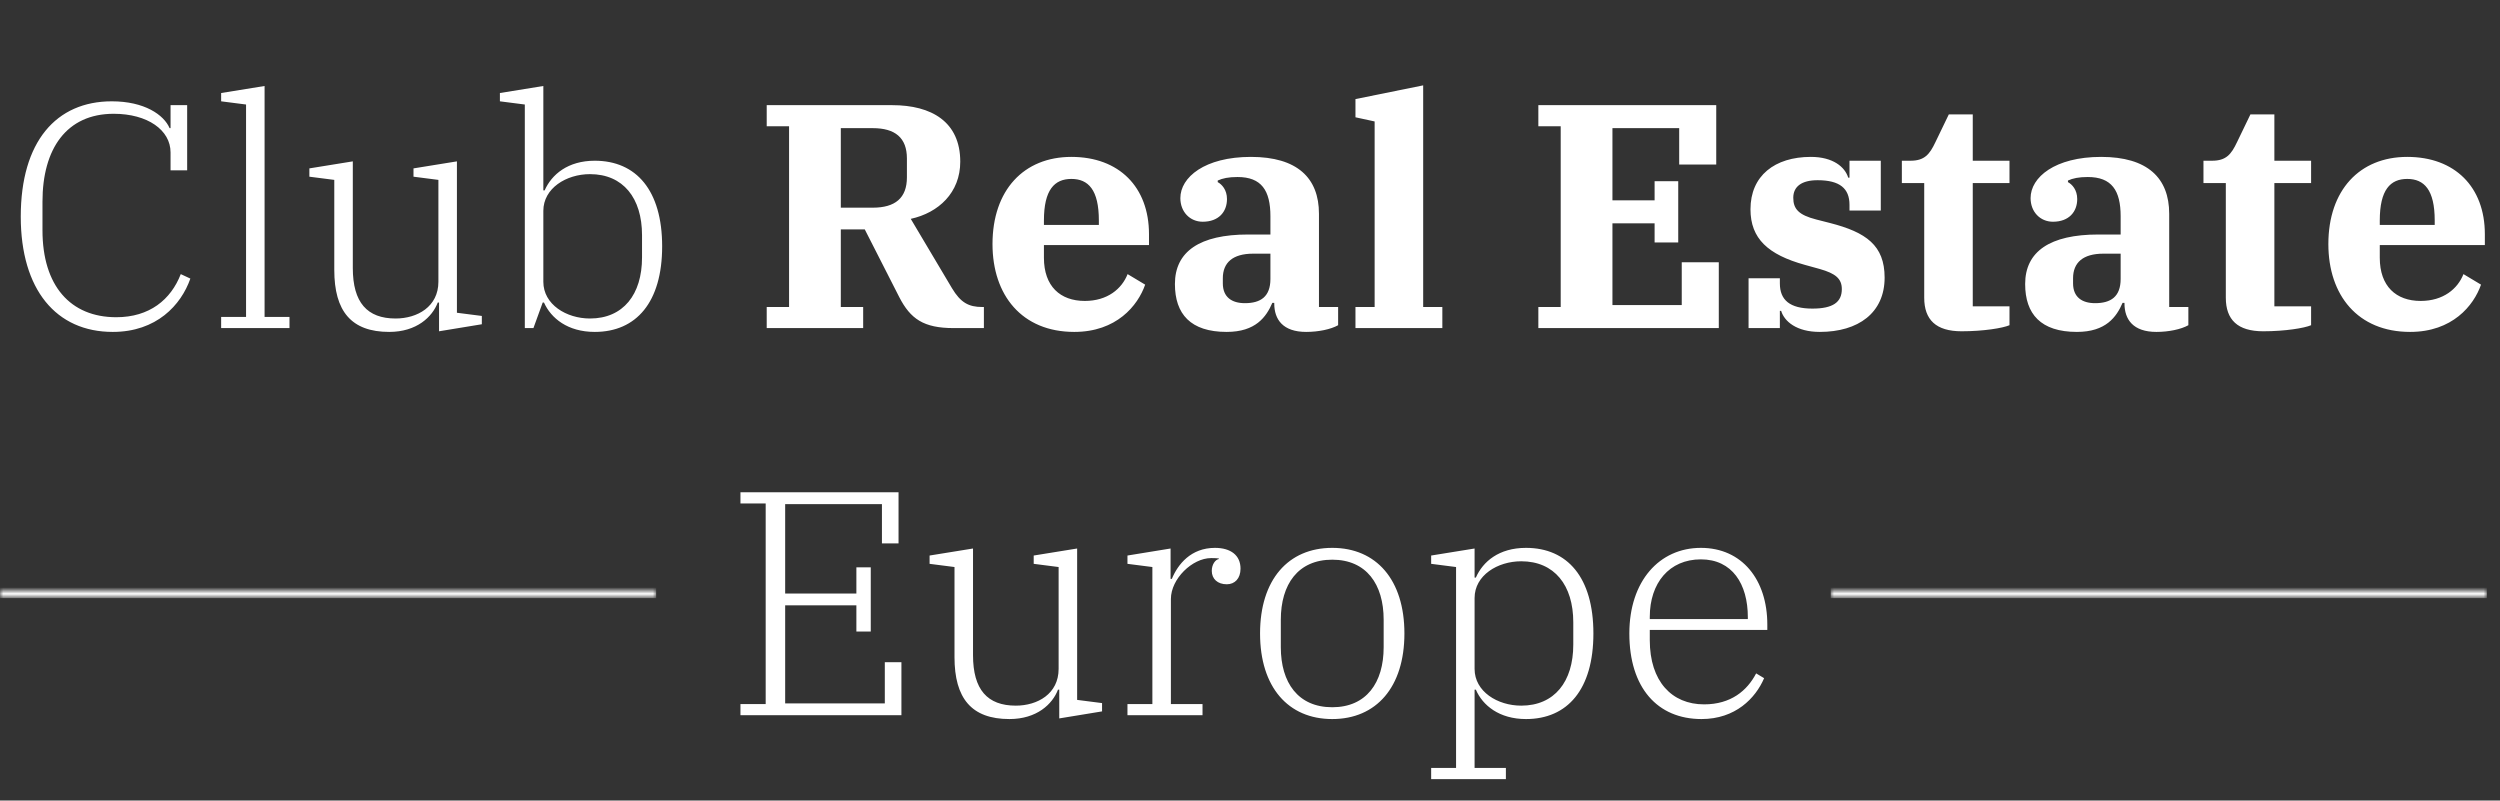 <svg width="381" height="122" viewBox="0 0 381 122" fill="none" xmlns="http://www.w3.org/2000/svg">
<rect x="0" y="0" width="381" height="122" fill="#333333" stroke="none"/>
<path d="M17.183 50.584C8.567 50.584 3.164 44.159 3.164 33.013C3.164 21.574 8.567 15.441 17.037 15.441C22.001 15.441 24.97 17.486 25.846 19.53H25.992V16.026H28.523V25.955H25.992V23.229C25.992 19.822 22.488 17.34 17.328 17.34C10.125 17.34 6.474 22.694 6.474 30.725V35.106C6.474 43.526 10.709 48.345 17.718 48.345C22.78 48.345 26.041 45.668 27.55 41.774L29.01 42.456C27.599 46.495 23.851 50.584 17.183 50.584ZM33.702 50V48.296H37.499V15.928L33.702 15.441V14.176L40.322 13.105V48.296H44.118V50H33.702ZM59.317 50.584C53.525 50.584 50.945 47.42 50.945 41.141V27.415L47.148 26.928V25.663L53.768 24.592V40.849C53.768 46.106 55.958 48.54 60.29 48.54C63.6 48.54 66.812 46.739 66.812 42.942V27.415L63.016 26.928V25.663L69.635 24.592V47.664L73.432 48.15V49.416L66.91 50.487V46.106H66.715C65.888 48.296 63.503 50.584 59.317 50.584ZM90.641 50.584C86.504 50.584 83.973 48.491 82.902 46.106H82.707L81.296 50H79.982V15.928L76.185 15.441V14.176L82.805 13.105V29.021H83C84.07 26.588 86.553 24.495 90.641 24.495C96.969 24.495 100.912 29.021 100.912 37.539C100.912 46.057 96.969 50.584 90.641 50.584ZM89.911 48.54C94.973 48.54 97.845 44.889 97.845 39.243V35.836C97.845 30.19 94.973 26.539 89.911 26.539C86.309 26.539 82.805 28.681 82.805 32.137V42.942C82.805 46.398 86.309 48.54 89.911 48.54ZM116.847 50V46.788H120.254V19.238H116.847V16.026H135.975C141.962 16.026 146.343 18.557 146.343 24.641C146.343 29.362 143.033 32.429 138.799 33.353L145.078 43.916C146.392 46.106 147.609 46.788 149.702 46.788H149.945V50H145.321C140.746 50 138.75 48.589 137.046 45.279L131.79 34.96H128.139V46.788H131.546V50H116.847ZM128.139 19.53V31.65H133.006C136.414 31.65 138.214 30.19 138.214 27.026V24.154C138.214 20.99 136.414 19.53 133.006 19.53H128.139ZM163.718 50.584C155.735 50.584 151.257 44.987 151.257 37.199C151.257 28.973 156.027 23.911 163.28 23.911C170.532 23.911 175.107 28.486 175.107 35.69V37.345H159.094V39.292C159.094 43.624 161.576 45.863 165.324 45.863C168.78 45.863 170.97 44.013 171.846 41.774L174.523 43.38C173.404 46.593 170.143 50.584 163.718 50.584ZM159.094 33.597V34.278H167.466V33.597C167.466 28.924 165.859 27.269 163.28 27.269C160.7 27.269 159.094 28.924 159.094 33.597ZM186.944 50.584C181.443 50.584 179.058 47.858 179.058 43.283C179.058 38.318 182.855 35.739 190.205 35.739H193.612V32.964C193.612 29.021 192.249 26.977 188.598 26.977C187.236 26.977 186.311 27.172 185.581 27.513V27.756C186.213 28.097 186.992 28.924 186.992 30.336C186.992 32.283 185.727 33.792 183.293 33.792C181.346 33.792 179.886 32.283 179.886 30.19C179.886 27.026 183.585 23.911 190.643 23.911C197.701 23.911 201.01 27.123 201.01 32.575V46.788H203.931V49.562C202.811 50.195 200.913 50.584 199.063 50.584C195.51 50.584 194.196 48.686 194.196 46.252V46.155H193.904C192.979 48.296 191.373 50.584 186.944 50.584ZM189.718 46.203C192.103 46.203 193.612 45.23 193.612 42.504V38.659H190.984C187.868 38.659 186.359 40.022 186.359 42.407V43.186C186.359 45.279 187.722 46.203 189.718 46.203ZM206.573 50V46.788H209.494V18.508L206.573 17.875V15.101L216.892 13.008V46.788H219.813V50H206.573ZM234.444 50V46.788H237.851V19.238H234.444V16.026H261.555V25.079H255.909V19.53H245.736V30.53H252.161V27.61H255.763V36.955H252.161V34.035H245.736V46.495H256.298V39.973H261.944V50H234.444ZM277.335 50.584C273.782 50.584 271.932 48.978 271.446 47.372H271.251V50H266.481V42.407H271.251V43.186C271.251 45.717 272.76 47.031 276.216 47.031C279.331 47.031 280.694 46.057 280.694 44.062C280.694 42.456 279.72 41.677 277.335 40.995L275.048 40.363C269.45 38.805 266.773 36.371 266.773 31.893C266.773 26.782 270.472 23.911 275.972 23.911C279.38 23.911 281.181 25.468 281.667 27.075H281.862V24.495H286.632V32.088H281.862V31.212C281.862 28.73 280.402 27.464 276.995 27.464C274.561 27.464 273.295 28.437 273.295 30.141C273.295 31.845 274.123 32.769 276.8 33.451L278.893 33.986C284.393 35.398 287.216 37.393 287.216 42.309C287.216 47.664 283.225 50.584 277.335 50.584ZM298.945 50.487C295.051 50.487 293.251 48.734 293.251 45.376V27.902H289.843V24.495H291.158C293.299 24.495 294.078 23.521 294.954 21.672L296.998 17.437H300.649V24.495H306.246V27.902H300.649V46.69H306.246V49.562C305.224 50 302.304 50.487 298.945 50.487ZM316.519 50.584C311.019 50.584 308.634 47.858 308.634 43.283C308.634 38.318 312.43 35.739 319.78 35.739H323.187V32.964C323.187 29.021 321.824 26.977 318.174 26.977C316.811 26.977 315.886 27.172 315.156 27.513V27.756C315.789 28.097 316.568 28.924 316.568 30.336C316.568 32.283 315.302 33.792 312.868 33.792C310.921 33.792 309.461 32.283 309.461 30.19C309.461 27.026 313.16 23.911 320.218 23.911C327.276 23.911 330.586 27.123 330.586 32.575V46.788H333.506V49.562C332.387 50.195 330.488 50.584 328.639 50.584C325.086 50.584 323.771 48.686 323.771 46.252V46.155H323.479C322.555 48.296 320.948 50.584 316.519 50.584ZM319.293 46.203C321.678 46.203 323.187 45.23 323.187 42.504V38.659H320.559C317.444 38.659 315.935 40.022 315.935 42.407V43.186C315.935 45.279 317.298 46.203 319.293 46.203ZM344.91 50.487C341.016 50.487 339.215 48.734 339.215 45.376V27.902H335.808V24.495H337.122C339.264 24.495 340.043 23.521 340.919 21.672L342.963 17.437H346.614V24.495H352.211V27.902H346.614V46.69H352.211V49.562C351.189 50 348.268 50.487 344.91 50.487ZM367.302 50.584C359.32 50.584 354.842 44.987 354.842 37.199C354.842 28.973 359.612 23.911 366.864 23.911C374.117 23.911 378.692 28.486 378.692 35.69V37.345H362.678V39.292C362.678 43.624 365.161 45.863 368.908 45.863C372.364 45.863 374.555 44.013 375.431 41.774L378.108 43.38C376.988 46.593 373.727 50.584 367.302 50.584ZM362.678 33.597V34.278H371.05V33.597C371.05 28.924 369.444 27.269 366.864 27.269C364.284 27.269 362.678 28.924 362.678 33.597Z" fill="white"/>
<path d="M112.845 109V107.296H116.69V76.729H112.845V75.026H136.938V82.813H134.407V76.826H119.659V90.455H130.513V86.464H132.704V96.247H130.513V92.256H119.659V107.199H134.845V100.92H137.376V109H112.845ZM153.837 109.584C148.045 109.584 145.465 106.42 145.465 100.141V86.415L141.669 85.928V84.663L148.288 83.592V99.849C148.288 105.106 150.479 107.54 154.811 107.54C158.121 107.54 161.333 105.739 161.333 101.942V86.415L157.536 85.928V84.663L164.156 83.592V106.664L167.953 107.15V108.416L161.43 109.487V105.106H161.236C160.408 107.296 158.023 109.584 153.837 109.584ZM171.825 109V107.296H175.622V86.415L171.825 85.928V84.663L178.396 83.592V88.216H178.591C179.516 85.977 181.511 83.495 185.162 83.495C187.547 83.495 189.056 84.614 189.056 86.659C189.056 88.168 188.18 89.044 186.963 89.044C185.551 89.044 184.675 88.216 184.675 86.999C184.675 86.026 185.211 85.296 185.746 85.198V85.101C185.211 85.052 184.967 85.052 184.578 85.052C181.706 85.052 178.445 88.216 178.445 91.283V107.296H183.264V109H171.825ZM203.033 107.783C208.241 107.783 210.869 104.035 210.869 98.632V94.447C210.869 89.044 208.241 85.296 203.033 85.296C197.825 85.296 195.196 89.044 195.196 94.447V98.632C195.196 104.035 197.825 107.783 203.033 107.783ZM203.033 109.584C196.316 109.584 192.033 104.717 192.033 96.54C192.033 88.362 196.316 83.495 203.033 83.495C209.75 83.495 214.033 88.362 214.033 96.54C214.033 104.717 209.75 109.584 203.033 109.584ZM218.108 118.735V117.031H221.904V86.415L218.108 85.928V84.663L224.727 83.592V88.022H224.922C225.993 85.588 228.427 83.495 232.564 83.495C238.892 83.495 242.834 88.022 242.834 96.54C242.834 105.057 238.892 109.584 232.564 109.584C228.475 109.584 225.944 107.491 224.922 105.106H224.727V117.031H229.497V118.735H218.108ZM231.834 107.54C236.896 107.54 239.768 103.889 239.768 98.243V94.836C239.768 89.19 236.896 85.539 231.834 85.539C228.232 85.539 224.727 87.681 224.727 91.137V101.942C224.727 105.398 228.232 107.54 231.834 107.54ZM259.312 109.584C252.595 109.584 248.312 104.814 248.312 96.54C248.312 88.557 252.887 83.495 259.215 83.495C265.494 83.495 269.339 88.362 269.339 95.177V96.004H251.427V97.562C251.427 103.841 254.786 107.345 259.702 107.345C263.79 107.345 266.273 105.252 267.635 102.624L268.852 103.354C267.538 106.42 264.472 109.584 259.312 109.584ZM251.427 94.008V94.349H266.37V94.057C266.37 88.995 263.985 85.247 259.215 85.247C254.396 85.247 251.427 88.849 251.427 94.008Z" fill="white"/>
<mask id="path-3-inside-1_282_7" fill="white">
<path d="M0 90H100V91H0V90Z"/>
</mask>
<path d="M0 91.159H100V88.841H0V91.159Z" fill="white" mask="url(#path-3-inside-1_282_7)"/>
<mask id="path-5-inside-2_282_7" fill="white">
<path d="M279 90H379V91H279V90Z"/>
</mask>
<path d="M279 91.159H379V88.841H279V91.159Z" fill="white" mask="url(#path-5-inside-2_282_7)"/>
</svg>
